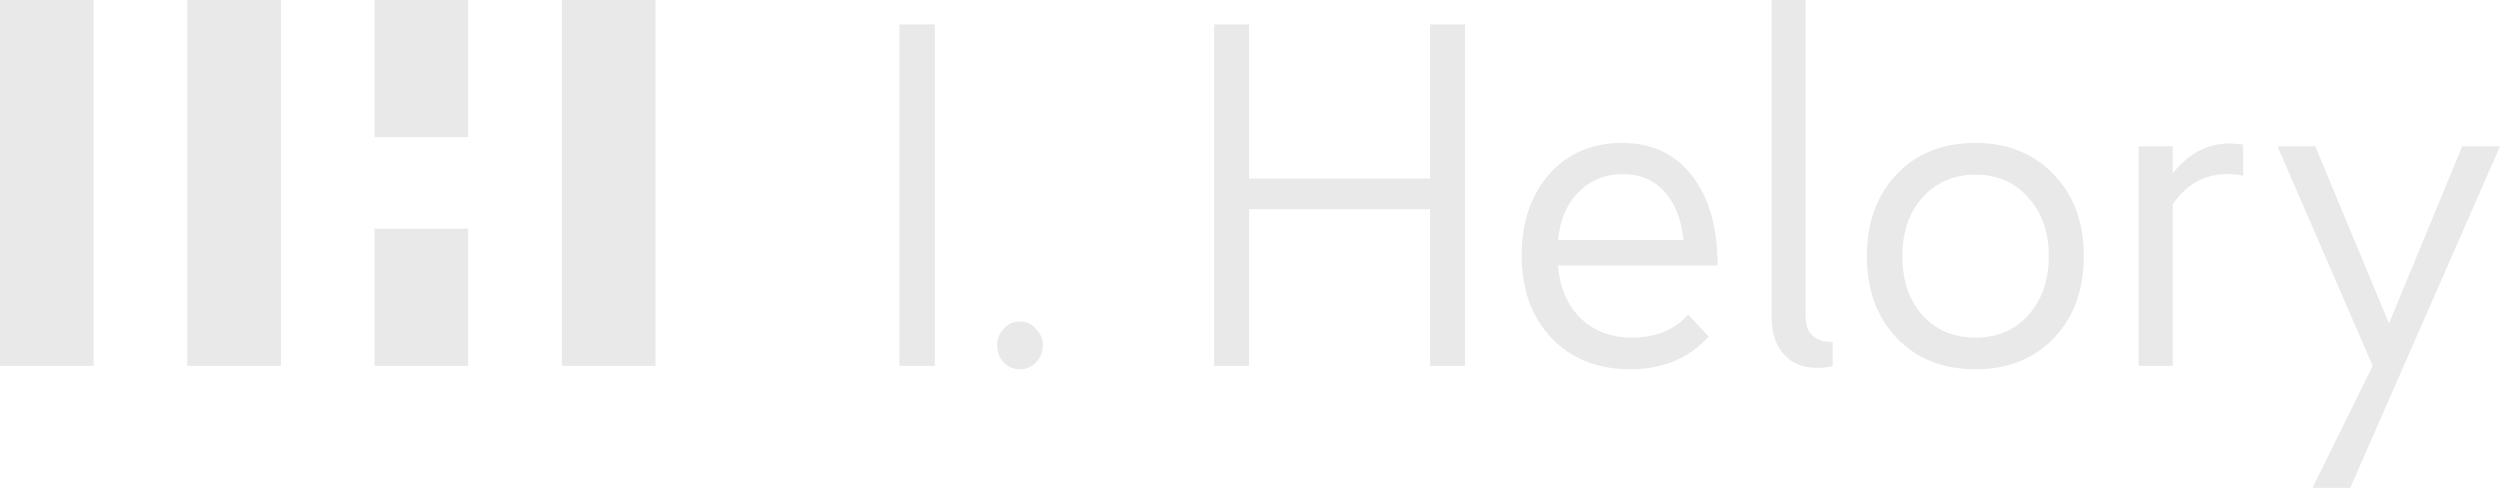 <?xml version="1.0" encoding="UTF-8"?> <svg xmlns="http://www.w3.org/2000/svg" width="164" height="32" viewBox="0 0 164 32" fill="none"> <path d="M6.143 0H0V24H6.143V0Z" fill="#E9E9E9"></path> <path d="M18.429 0H12.286V24H18.429V0Z" fill="#E9E9E9"></path> <path d="M43 0H36.857V24H43V0Z" fill="#E9E9E9"></path> <path d="M30.714 0H24.571V9H30.714V0Z" fill="#E9E9E9"></path> <path d="M30.714 15H24.571V24H30.714V15Z" fill="#E9E9E9"></path> <path d="M61.325 24H59V1.6H61.325V24ZM65.415 22.656C65.415 22.229 65.558 21.867 65.844 21.568C66.129 21.248 66.486 21.088 66.914 21.088C67.322 21.088 67.669 21.248 67.954 21.568C68.26 21.867 68.413 22.229 68.413 22.656C68.413 23.104 68.26 23.477 67.954 23.776C67.669 24.075 67.322 24.224 66.914 24.224C66.486 24.224 66.129 24.075 65.844 23.776C65.558 23.477 65.415 23.104 65.415 22.656ZM79.648 1.6H81.942V11.712H93.813V1.6H96.108V24H93.813V13.728H81.942V24H79.648V1.6ZM112.673 17.408H102.209C102.311 18.837 102.801 19.989 103.678 20.864C104.555 21.717 105.687 22.144 107.074 22.144C108.624 22.144 109.848 21.643 110.745 20.64L112.092 22.08C110.786 23.509 109.073 24.224 106.952 24.224C104.81 24.224 103.086 23.541 101.781 22.176C100.476 20.811 99.823 18.997 99.823 16.736C99.823 14.581 100.425 12.811 101.628 11.424C102.852 10.059 104.443 9.376 106.401 9.376C108.359 9.376 109.889 10.091 110.99 11.52C112.112 12.949 112.673 14.912 112.673 17.408ZM106.462 11.424C105.299 11.424 104.331 11.819 103.556 12.608C102.78 13.376 102.332 14.421 102.209 15.744H110.439C110.297 14.379 109.878 13.323 109.185 12.576C108.512 11.808 107.604 11.424 106.462 11.424ZM120.224 22.432V24C120.061 24.085 119.704 24.128 119.153 24.128C118.256 24.128 117.542 23.829 117.011 23.232C116.481 22.635 116.216 21.824 116.216 20.8V0H118.449V20.736C118.449 21.867 119.041 22.432 120.224 22.432ZM129.599 24.224C127.457 24.224 125.734 23.541 124.428 22.176C123.123 20.811 122.47 19.019 122.47 16.8C122.47 14.581 123.123 12.789 124.428 11.424C125.734 10.059 127.457 9.376 129.599 9.376C131.7 9.376 133.413 10.069 134.739 11.456C136.044 12.821 136.697 14.603 136.697 16.8C136.697 19.019 136.044 20.811 134.739 22.176C133.433 23.541 131.72 24.224 129.599 24.224ZM126.111 12.96C125.234 13.941 124.796 15.221 124.796 16.8C124.796 18.4 125.234 19.691 126.111 20.672C126.988 21.653 128.151 22.144 129.599 22.144C131.027 22.144 132.179 21.653 133.056 20.672C133.954 19.669 134.402 18.379 134.402 16.8C134.402 15.243 133.954 13.963 133.056 12.96C132.159 11.957 131.006 11.456 129.599 11.456C128.171 11.456 127.009 11.957 126.111 12.96ZM146.263 9.408C146.325 9.408 146.62 9.429 147.151 9.472V11.52C146.804 11.456 146.457 11.424 146.11 11.424C144.621 11.424 143.428 12.085 142.531 13.408V24H140.297V9.6H142.531V11.36C143.591 10.059 144.836 9.408 146.263 9.408ZM161.522 9.6H164L154.179 32H151.701L155.648 24L149.406 9.6H151.884L156.718 21.216L161.522 9.6Z" fill="#E9E9E9"></path> </svg> 